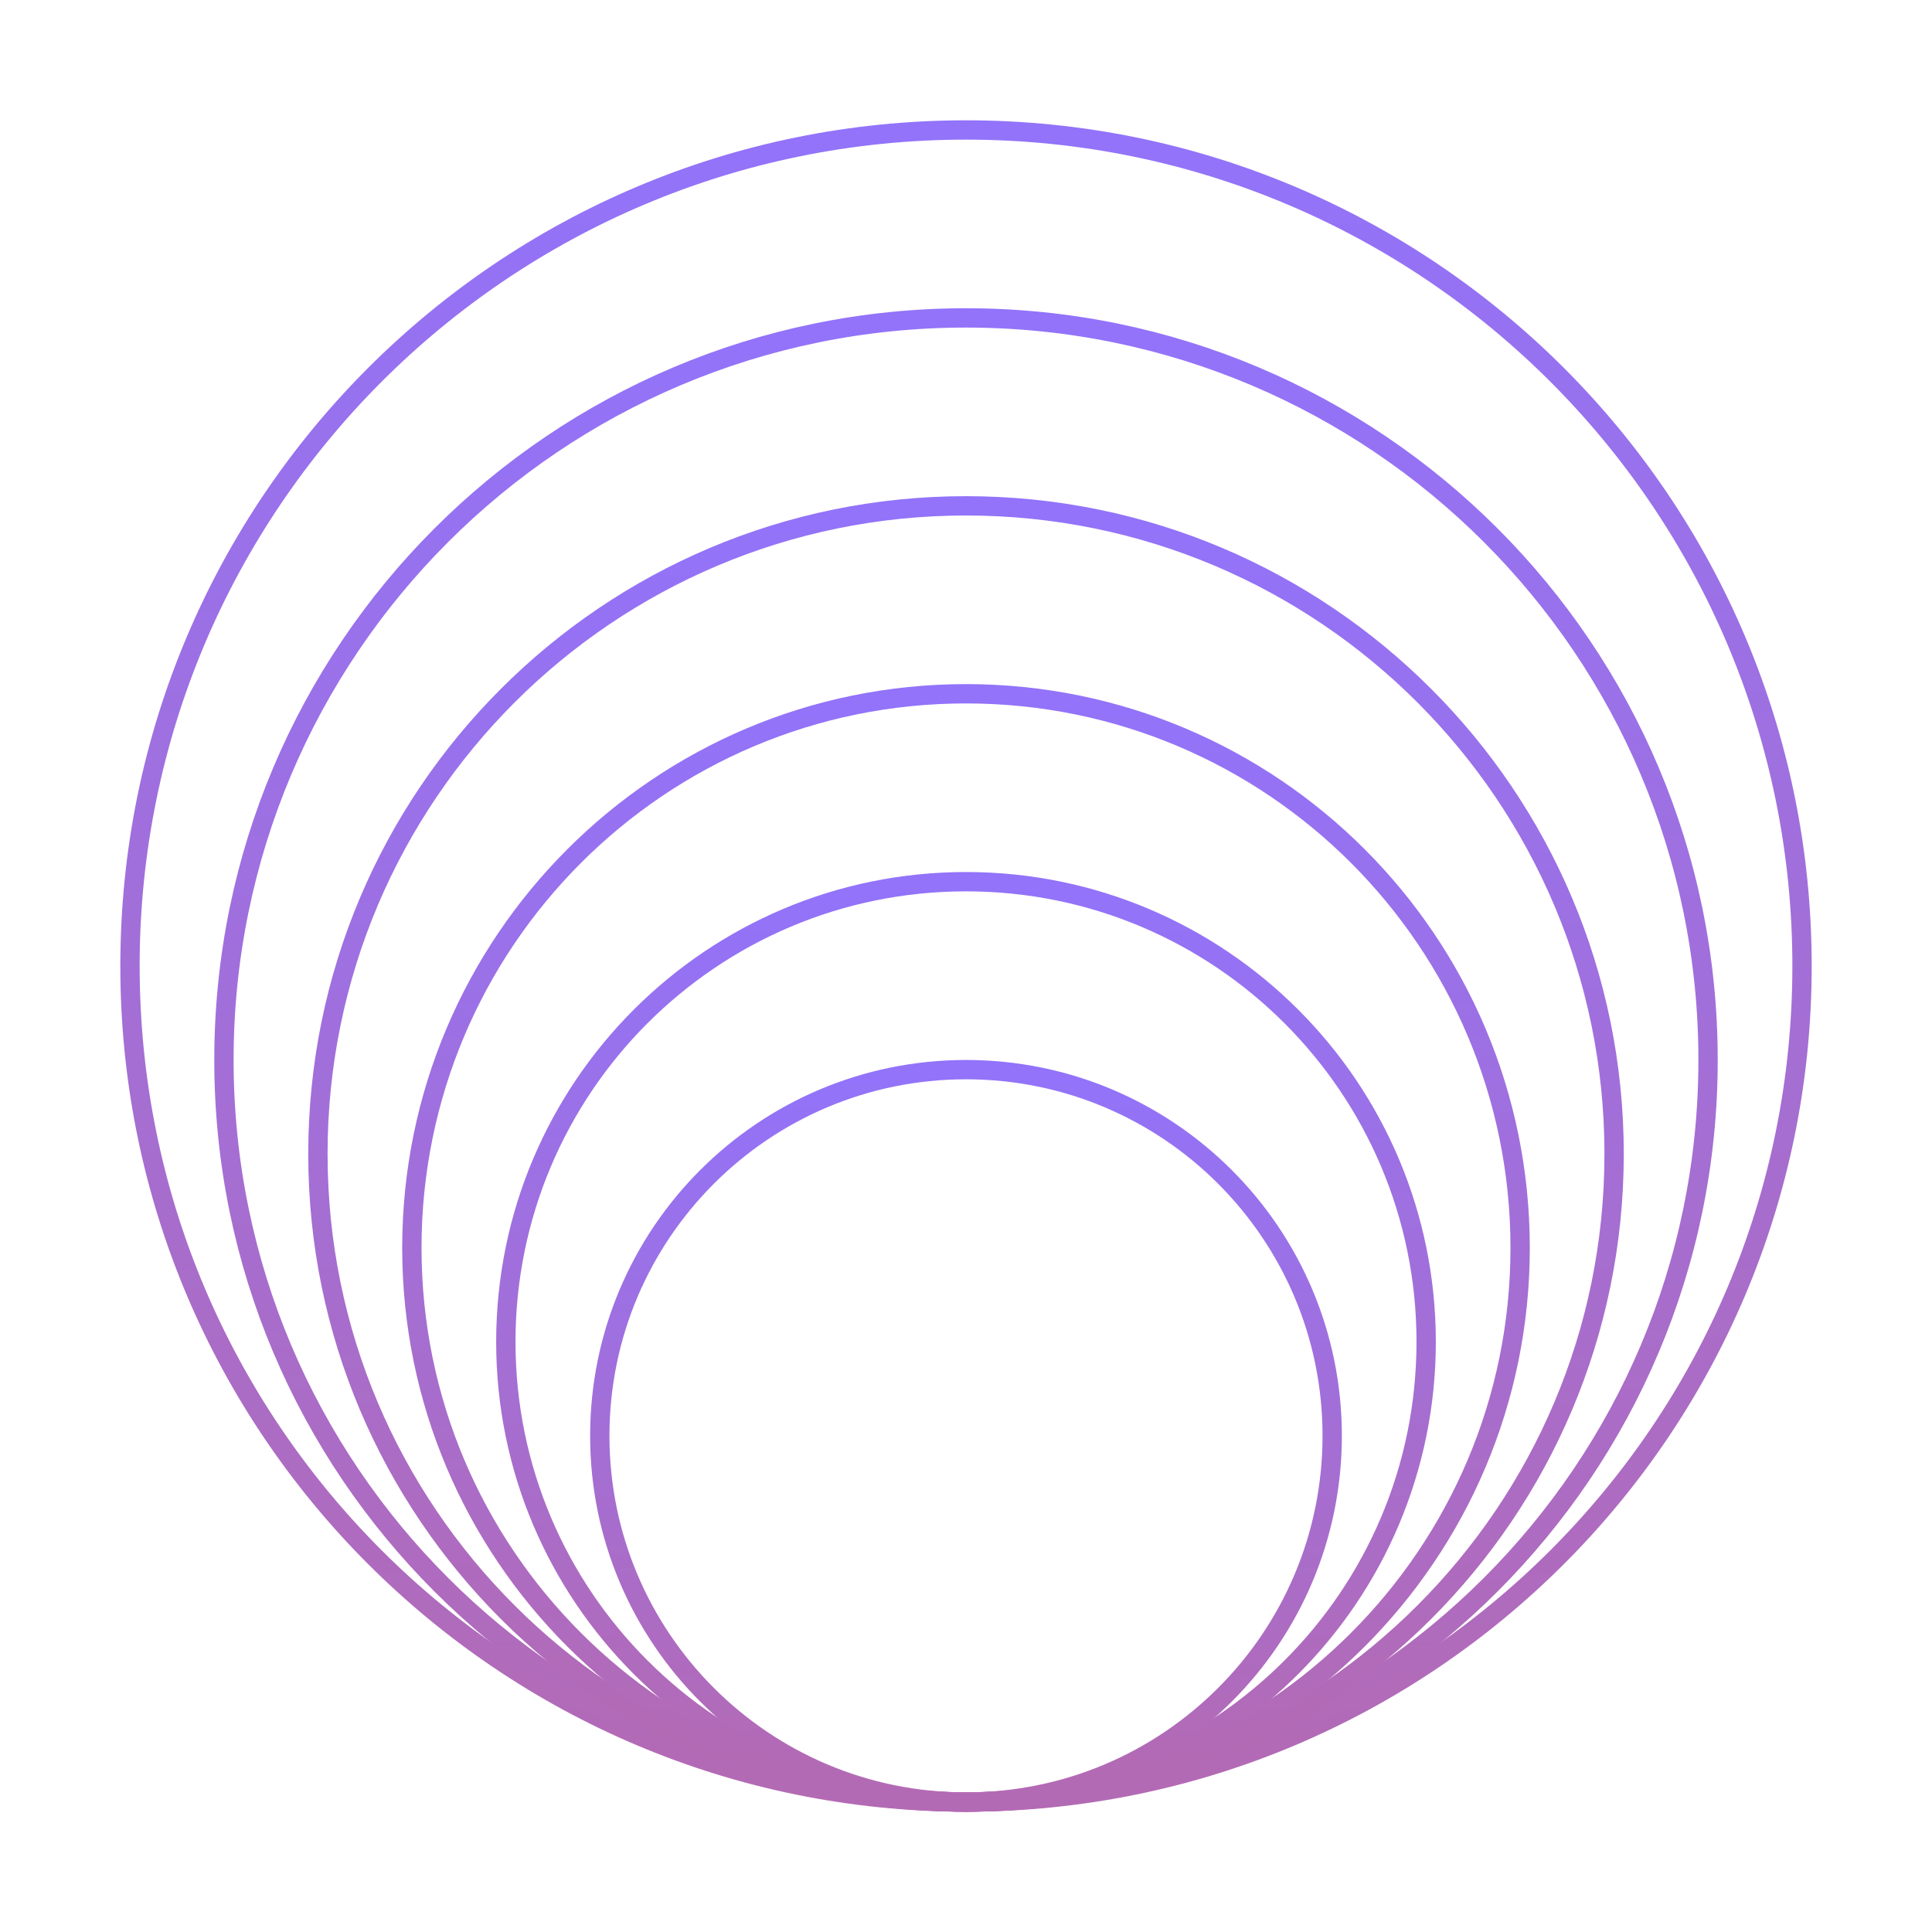 <svg width="100" height="100" viewBox="0 0 100 100" fill="none" xmlns="http://www.w3.org/2000/svg">
<path d="M50 93.273C73.899 93.273 93.273 73.899 93.273 50C93.273 26.101 73.899 6.727 50 6.727C26.101 6.727 6.728 26.101 6.728 50C6.728 73.899 26.101 93.273 50 93.273Z" stroke="url(#paint0_linear_1726_267)"/>
<path d="M50 93.273C71.213 93.273 88.409 76.077 88.409 54.864C88.409 33.651 71.213 16.455 50 16.455C28.787 16.455 11.591 33.651 11.591 54.864C11.591 76.077 28.787 93.273 50 93.273Z" stroke="url(#paint1_linear_1726_267)"/>
<path d="M50.001 93.273C68.527 93.273 83.546 78.254 83.546 59.727C83.546 41.2 68.527 26.182 50.001 26.182C31.474 26.182 16.455 41.2 16.455 59.727C16.455 78.254 31.474 93.273 50.001 93.273Z" stroke="url(#paint2_linear_1726_267)"/>
<path d="M50 93.273C65.841 93.273 78.682 80.432 78.682 64.591C78.682 48.751 65.841 35.909 50 35.909C34.16 35.909 21.318 48.751 21.318 64.591C21.318 80.432 34.16 93.273 50 93.273Z" stroke="url(#paint3_linear_1726_267)"/>
<path d="M50 93.273C63.154 93.273 73.818 82.609 73.818 69.454C73.818 56.3 63.154 45.636 50 45.636C36.845 45.636 26.182 56.3 26.182 69.454C26.182 82.609 36.845 93.273 50 93.273Z" stroke="url(#paint4_linear_1726_267)"/>
<path d="M49.999 93.273C60.468 93.273 68.954 84.787 68.954 74.318C68.954 63.85 60.468 55.364 49.999 55.364C39.531 55.364 31.045 63.85 31.045 74.318C31.045 84.787 39.531 93.273 49.999 93.273Z" stroke="url(#paint5_linear_1726_267)"/>
<defs>
<linearGradient id="paint0_linear_1726_267" x1="50" y1="6.727" x2="50" y2="93.273" gradientUnits="userSpaceOnUse">
<stop stop-color="#9273FA"/>
<stop offset="1" stop-color="#B36AB4"/>
</linearGradient>
<linearGradient id="paint1_linear_1726_267" x1="50" y1="16.455" x2="50" y2="93.273" gradientUnits="userSpaceOnUse">
<stop stop-color="#9273FA"/>
<stop offset="1" stop-color="#B36AB4"/>
</linearGradient>
<linearGradient id="paint2_linear_1726_267" x1="50.001" y1="26.182" x2="50.001" y2="93.273" gradientUnits="userSpaceOnUse">
<stop stop-color="#9273FA"/>
<stop offset="0.96" stop-color="#B36AB4"/>
</linearGradient>
<linearGradient id="paint3_linear_1726_267" x1="50" y1="35.909" x2="50" y2="93.273" gradientUnits="userSpaceOnUse">
<stop stop-color="#9273FA"/>
<stop offset="0.97" stop-color="#B36AB4"/>
</linearGradient>
<linearGradient id="paint4_linear_1726_267" x1="50" y1="45.636" x2="50" y2="93.273" gradientUnits="userSpaceOnUse">
<stop stop-color="#9273FA"/>
<stop offset="0.964" stop-color="#B36AB4"/>
</linearGradient>
<linearGradient id="paint5_linear_1726_267" x1="49.999" y1="55.364" x2="49.999" y2="93.273" gradientUnits="userSpaceOnUse">
<stop stop-color="#9273FA"/>
<stop offset="0.955" stop-color="#B36AB4"/>
</linearGradient>
</defs>
</svg>
